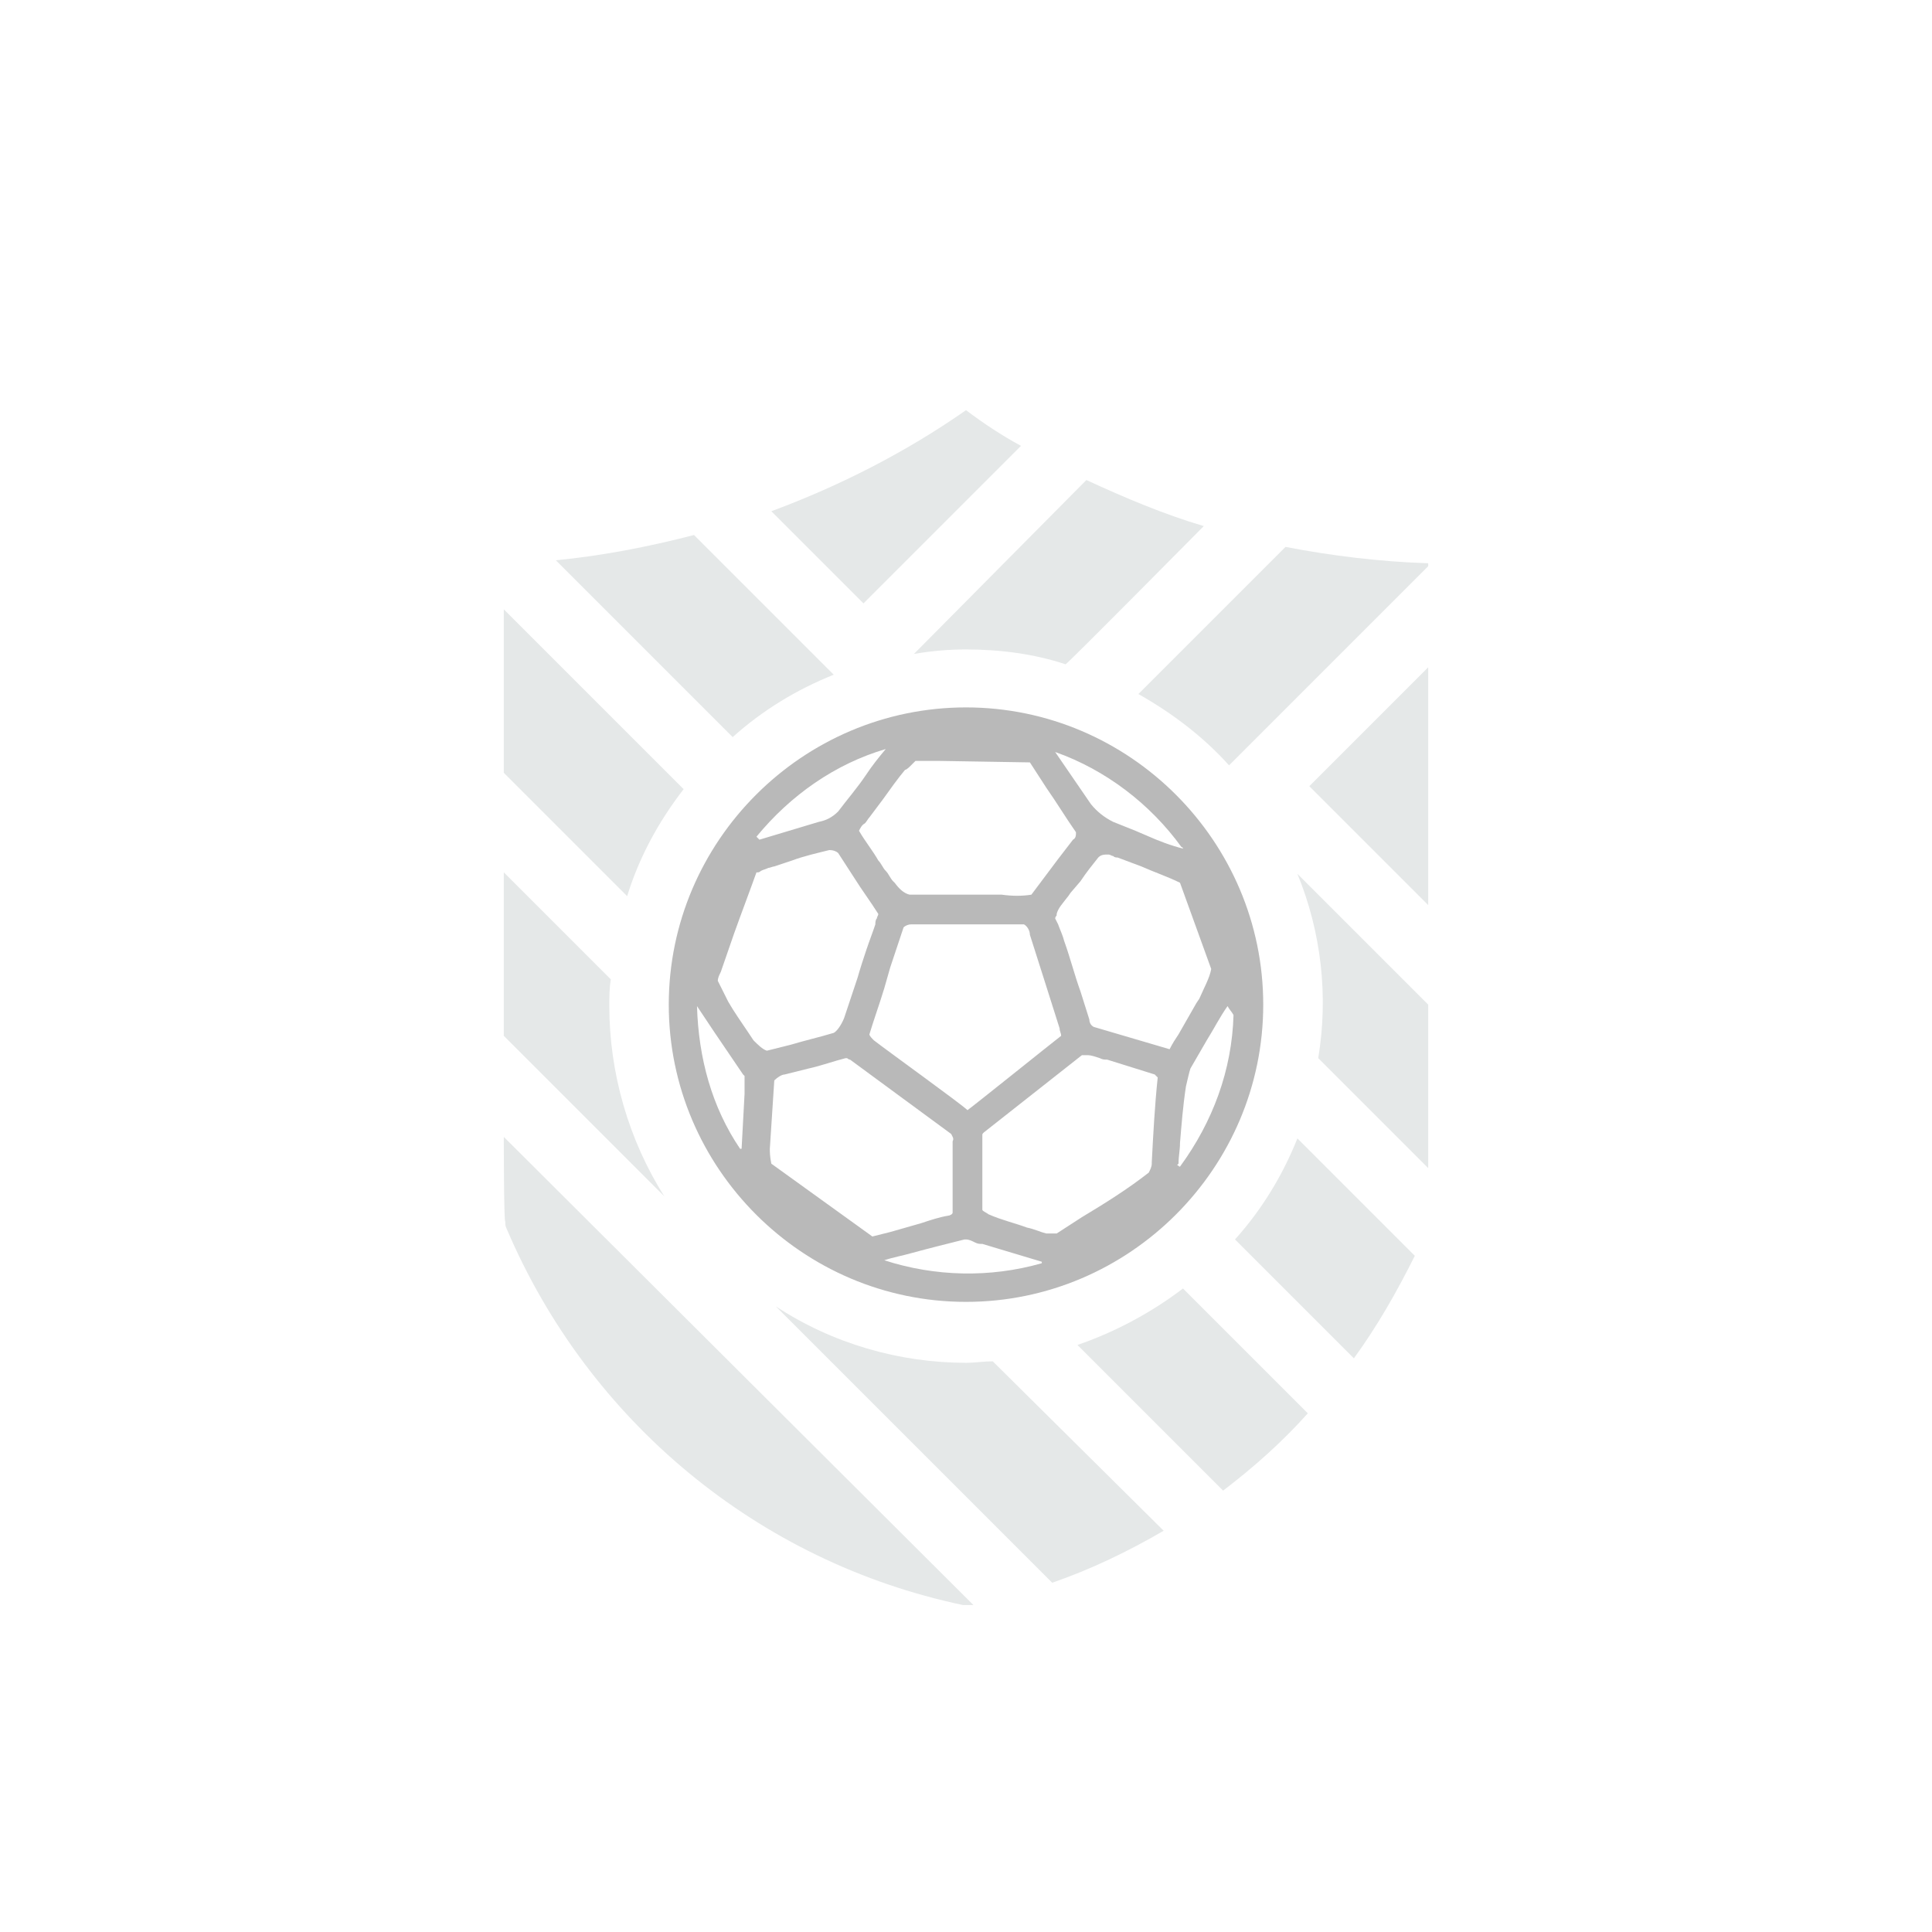 <svg version="1.1" id="a" xmlns="http://www.w3.org/2000/svg" xmlns:xlink="http://www.w3.org/1999/xlink" x="0px" y="0px"
	 viewBox="0 0 130 130" width="130" height="130" style="enable-background:new 0 0 130 130;" xml:space="preserve">
<style type="text/css">
	.st0{fill-rule:evenodd;clip-rule:evenodd;fill:#E5E8E8;}
	.st1{fill:none;}
	.st2{display:none;fill:#B9B9B9;}
	.st3{fill:#B9B9B9;}
</style>
<g id="e">
	<path id="f" class="st0" d="M81,35.4c-2.7-0.8-5.3-1.9-7.9-3.1L61.5,44c1.2-0.2,2.3-0.3,3.5-0.3c2.3,0,4.6,0.3,6.7,1
		C71.8,44.7,81,35.4,81,35.4z"/>
	<path id="g" class="st0" d="M96.1,38.1v-0.2c-3.2-0.1-6.5-0.5-9.6-1.1l-9.9,9.9c2.3,1.3,4.4,2.9,6.1,4.8L96.1,38.1z"/>
	<path id="h" class="st0" d="M96.1,78.6v-11l-8.8-8.8c1.6,3.9,2.1,8.2,1.4,12.4L96.1,78.6z"/>
	<path id="i" class="st0" d="M56.1,45.4L46.7,36c-3.1,0.8-6.2,1.4-9.3,1.7l11.9,11.9C51.3,47.8,53.6,46.4,56.1,45.4 M91.1,91.4
		c1.6-2.2,2.9-4.5,4.1-6.9l-7.9-7.9c-1,2.5-2.4,4.8-4.2,6.8L91.1,91.4z"/>
	<path id="j" class="st0" d="M52.2,87.9l18.6,18.6c2.6-0.9,5.1-2.1,7.5-3.5L66.8,91.6c-0.6,0-1.2,0.1-1.8,0.1
		C60.5,91.7,56,90.4,52.2,87.9 M33.9,58.7v11l10.8,10.8c-2.4-3.8-3.7-8.3-3.7-12.8c0-0.6,0-1.2,0.1-1.8
		C41.1,65.9,33.9,58.7,33.9,58.7z"/>
	<path id="k" class="st0" d="M72.5,90.5l9.8,9.8c2.1-1.6,4-3.3,5.7-5.2l-8.4-8.4C77.5,88.3,75.1,89.6,72.5,90.5 M33.9,41v11l8.3,8.3
		c0.8-2.6,2.1-5,3.8-7.2C46,53.1,33.9,41,33.9,41z"/>
	<path id="l" class="st0" d="M51.9,34.4l6.2,6.2L68.7,30c-1.3-0.7-2.5-1.5-3.7-2.4C61,30.4,56.5,32.7,51.9,34.4"/>
	<path id="m" class="st0" d="M33.9,76.5L65.5,108h-0.7C51,105.1,39.6,95.6,34.1,82.7C34,82.5,34,82.4,34,82.2
		C33.9,82.3,33.9,76.5,33.9,76.5z"/>
	<path id="n" class="st0" d="M96.1,44.9l-8,8l5.5,5.5l2.5,2.5V44.9z"/>
</g>
<rect id="s" x="-0.2" class="st1" width="130" height="130"/>
<path class="st2" d="M63.9,47.7c-11,0-20,9-20,20s9,20,20,20c11,0,20-9,20-20S74.9,47.7,63.9,47.7z M81.2,63.6
	c-0.6-1-1.1-1.7-1.5-2.1c0-0.9-0.1-1.7-0.3-2.4C80.3,60.5,80.9,62,81.2,63.6z M71,51.7c-0.1-0.1-0.2-0.3-0.4-0.5
	c0.5,0.2,1.1,0.5,1.6,0.7C71.7,51.8,71.3,51.7,71,51.7z M61.2,60c0.9-0.3,3.5-1.1,6.7-1.4c2.2,1.7,3.9,4.2,4.5,5.1
	c-0.3,2.8-1.5,5.3-2,6.2c-1.2,0.3-4.3,1-6.7,1.4c-0.9-0.9-3.2-3.1-4.5-4.9C59.4,65.2,60.1,62.3,61.2,60z M74,62.1
	c-0.8-1.1-2.4-3.3-4.5-5c0.4-0.9,1-2.3,1.4-3.2c1.1,0.2,3.2,0.7,4.8,1.8c0.1,0.1,1.6,1.6,1.8,5.4C76.6,61.4,75.2,61.7,74,62.1z
	 M50.7,61.1c1.5-2.3,3.6-3.6,4.5-4.1c1.6,0.7,3.1,1.9,3.9,2.5c-1,2.3-1.7,4.9-1.9,6.2c-2.4,0.3-4.3,0.6-5.3,0.8
	C50.9,64,50.7,61.9,50.7,61.1z M51.9,68.6c0.9-0.2,3-0.5,5.6-0.9c1.4,1.8,3.6,4,4.6,5c-0.4,1.3-1.1,3.8-1.4,5.6
	c-2.1,0.6-4.7,0.8-5.6,0.8c-2.7-1.7-4.2-4.6-4.5-5.4C50.7,73.2,50.7,70.6,51.9,68.6z M67.4,56.4c-3.1,0.3-5.7,1.1-6.8,1.5
	c-0.8-0.6-2.4-1.9-4.2-2.7c0.3-1,1.1-3,2.9-4.7c1.9-0.5,3.8-0.7,5.7-0.6c2.2,0.9,3.5,2.2,4.1,2.9C68.6,53.8,67.8,55.5,67.4,56.4z
	 M55.4,52c-0.7,1.3-1.1,2.4-1.2,3c-1.1,0.6-3.3,2.1-5.1,4.6c-0.3,0-0.6-0.1-1-0.1C49.7,56.3,52.3,53.7,55.4,52z M48.9,75.2
	c0.6,1.3,2.1,3.9,4.8,5.7c0,0.4-0.1,0.8-0.1,1.3c-2.5-1.8-4.5-4.2-5.8-6.9C48.1,75.2,48.5,75.2,48.9,75.2z M55.8,81.4
	c1.2-0.1,3.6-0.3,5.7-1c0.9,0.6,2.9,1.9,5.4,2.4c0,0.7,0,1.5-0.1,2.4c-3.9,0.6-7.6,0-11-1.7C55.7,82.8,55.8,82,55.8,81.4z
	 M64.3,73.4c2.2-0.4,4.9-1.1,6.3-1.4c1,1.9,1.8,3.9,2.2,4.8c-1.7,2.5-4.2,3.7-4.9,4c-2.2-0.3-4.1-1.5-4.9-2.1
	C63.2,77.2,63.9,74.6,64.3,73.4z M69.2,82.6c1.2-0.6,3.6-1.9,5.5-4.6c0.7-0.1,2-0.4,3.3-1.1c0.1,0.5,0.1,1.1,0,1.7
	c-2.3,2.9-5.4,5-8.8,6C69.1,83.9,69.2,83.2,69.2,82.6z M74.7,75.8c-0.4-1-1.3-3-2.3-5c0.6-1.1,1.7-3.6,2.1-6.6c1.3-0.4,3-0.8,3.8-1
	c0.6,0.7,1.8,2.4,2.2,5c-0.5,3.4-2.2,5.7-2.6,6.2C76.8,75.2,75.6,75.6,74.7,75.8z M50,67.6c-1.1,1.8-1.4,4-1.4,5.4
	c-0.6,0-1.2,0-1.6,0.1c-0.6-1.8-0.8-3.6-0.8-5.4c0-2,0.3-4.1,1-6c0.5,0,1,0,1.4,0C48.6,63,48.9,65.2,50,67.6z M80,75.3
	c0,0.1-0.1,0.1-0.1,0.2c0,0,0,0,0,0C79.9,75.4,79.9,75.4,80,75.3z"/>
<path class="st3" d="M65,47.6c-11,0-20,9-20,20s9,20,20,20c11,0,20-9,20-20S76,47.6,65,47.6z M61.3,51.5c0.1-0.1,0.2-0.2,0.3-0.3
	c0.3,0,0.6,0,0.9,0c0.2,0,0.5,0,0.7,0l6.1,0.1l1.1,1.7c0.7,1,1.3,2,2,3c0,0.2,0,0.4-0.2,0.5l-1,1.3c-0.6,0.8-1.2,1.6-1.8,2.4l0,0
	c-0.6,0.1-1.3,0.1-2,0c-0.2,0-0.4,0-0.7,0c-0.1,0-0.2,0-0.4,0h-2c-1,0-2.1,0-3.1,0c-0.4-0.1-0.7-0.4-1-0.8l-0.1-0.1
	c-0.2-0.2-0.3-0.5-0.5-0.7c-0.2-0.2-0.3-0.5-0.5-0.7c-0.4-0.7-0.9-1.3-1.3-2c0.1-0.2,0.2-0.4,0.4-0.5c0.1-0.1,0.2-0.3,0.3-0.4
	l0.9-1.2c0.5-0.7,1-1.4,1.5-2C61,51.8,61.2,51.6,61.3,51.5z M58.8,70c-0.1-0.1-0.3-0.3-0.3-0.4c0.3-1,0.7-2.1,1-3.1l0.4-1.4
	c0.3-0.9,0.6-1.8,0.9-2.7c0.1-0.1,0.3-0.2,0.5-0.2l7.6,0c0.2,0.1,0.4,0.4,0.4,0.7c0.2,0.6,1.9,6,2,6.3c0,0.2,0.1,0.3,0.1,0.5
	c-0.4,0.3-6,4.8-6.3,5C64.7,74.3,59.7,70.7,58.8,70z M53.3,57.9c0.8-0.3,1.7-0.5,2.5-0.7c0.3,0,0.5,0.1,0.6,0.2l1.1,1.7
	c0.5,0.8,1.1,1.6,1.6,2.4c0,0.1-0.1,0.2-0.1,0.3c-0.1,0.1-0.1,0.3-0.1,0.4c-0.2,0.6-0.4,1.1-0.6,1.7c-0.2,0.6-0.4,1.2-0.6,1.9
	l-0.3,0.9c-0.2,0.6-0.4,1.2-0.6,1.8c-0.2,0.5-0.5,0.9-0.7,1c-1,0.3-1.9,0.5-2.9,0.8l-1.6,0.4c-0.3-0.1-0.6-0.4-0.9-0.7l-0.4-0.6
	c-0.4-0.6-0.9-1.3-1.3-2L48.3,66c0-0.2,0.1-0.4,0.2-0.6l0.9-2.6c0.5-1.4,1-2.7,1.5-4.1c0,0,0.1,0,0.1,0c0.1,0,0.2-0.1,0.2-0.1
	c0.2-0.1,0.3-0.1,0.5-0.2c0.1,0,0.3-0.1,0.4-0.1L53.3,57.9z M80.7,67.2l-0.2,0.3c-0.4,0.7-0.8,1.4-1.2,2.1c-0.2,0.3-0.4,0.6-0.6,1
	l-5.1-1.5c-0.2-0.1-0.3-0.3-0.3-0.5c-0.2-0.6-0.4-1.3-0.6-1.9c-0.4-1.1-0.7-2.3-1.1-3.4c-0.1-0.4-0.3-0.8-0.4-1.1L71,61.8
	c0,0,0-0.1,0.1-0.2l0-0.1c0.1-0.4,0.4-0.7,0.7-1.1c0.1-0.1,0.2-0.3,0.3-0.4l0.6-0.7c0.4-0.6,0.8-1.1,1.2-1.6
	c0.2-0.2,0.4-0.2,0.7-0.2c0.1,0,0.2,0.1,0.3,0.1c0.1,0.1,0.2,0.1,0.3,0.1l1.6,0.6c0.9,0.4,1.8,0.7,2.6,1.1l2.1,5.8
	C81.4,65.8,81,66.5,80.7,67.2z M46.9,67.7L46.9,67.7c0.4,0.6,0.8,1.2,1.2,1.8c0.6,0.9,1.3,1.9,1.9,2.8l0.1,0.1c0,0,0,0,0,0
	c0,0.1,0,0.1,0,0.2c0,0.2,0,0.4,0,0.6c0,0.2,0,0.3,0,0.4l-0.2,3.7c0,0-0.1,0-0.1,0C47.9,74.5,47,71.2,46.9,67.7
	C46.9,67.7,46.9,67.7,46.9,67.7z M51.8,77.3l0.3-4.6c0.2-0.2,0.5-0.4,0.7-0.4l1.6-0.4c0.9-0.2,1.7-0.5,2.5-0.7l0.1,0
	c0,0,0.1,0.1,0.2,0.1l6.8,5c0.1,0.2,0.2,0.3,0.1,0.5l0,1.9c0,1,0,2,0,2.9c0,0.1-0.2,0.2-0.3,0.2c-0.6,0.1-1.2,0.3-1.8,0.5
	c-0.7,0.2-1.4,0.4-2.1,0.6c-0.4,0.1-0.8,0.2-1.2,0.3l-6.8-4.9C51.8,77.8,51.8,77.5,51.8,77.3z M66.5,81.7c-0.1-0.1-0.4-0.2-0.4-0.3
	c0-0.1,0-0.3,0-0.4c0-0.1,0-0.2,0-0.3l0-1.5c0-0.9,0-1.9,0-2.8c0-0.1,0-0.1,0.1-0.2l6.6-5.2c0.1,0,0.2,0,0.4,0
	c0.2,0,0.5,0.1,0.8,0.2c0.2,0.1,0.3,0.1,0.5,0.1l3.2,1l0,0c0.1,0.1,0.1,0.1,0.2,0.2l0,0c-0.2,1.9-0.3,3.8-0.4,5.7l0,0.1
	c0,0.2-0.1,0.4-0.2,0.6c-1.4,1.1-3,2.1-4.5,3c-0.6,0.4-1.1,0.7-1.7,1.1c-0.2,0-0.4,0-0.6,0l-0.1,0c-0.4-0.1-0.8-0.3-1.3-0.4
	C68.3,82.3,67.4,82.1,66.5,81.7z M79.3,78.3c0-0.5,0.1-0.9,0.1-1.4c0.1-1.2,0.2-2.5,0.4-3.8c0.1-0.4,0.2-0.9,0.3-1.2l1.1-1.9
	c0.5-0.8,0.9-1.6,1.4-2.3c0.1,0.2,0.3,0.4,0.4,0.6c-0.1,3.7-1.4,7.2-3.6,10.2c-0.1,0-0.1-0.1-0.2-0.1L79.3,78.3z M79.6,57.1
	c-0.8-0.2-1.6-0.5-2.5-0.9l-0.7-0.3c-0.5-0.2-1-0.4-1.5-0.6c-0.6-0.3-1.1-0.7-1.5-1.2l-2.4-3.5c3.4,1.2,6.4,3.5,8.5,6.4
	C79.6,57,79.6,57.1,79.6,57.1z M59.6,50.4L59.6,50.4L59.6,50.4c-0.5,0.6-0.9,1.1-1.3,1.7c-0.6,0.9-1.3,1.7-1.9,2.5
	c-0.4,0.4-0.8,0.6-1.3,0.7l-4,1.2c0,0-0.1-0.1-0.1-0.1c0,0-0.1-0.1-0.1-0.1C53.2,53.5,56.2,51.4,59.6,50.4
	C59.6,50.4,59.6,50.4,59.6,50.4z M59.5,84.8c0.6-0.2,1.2-0.3,1.9-0.5c1.1-0.3,2.3-0.6,3.5-0.9c0.1,0,0.1,0,0.1,0
	c0.2,0,0.4,0.1,0.6,0.2c0.2,0.1,0.3,0.1,0.5,0.1l4,1.2c0,0,0,0.1,0,0.1C66.6,86,62.9,85.9,59.5,84.8C59.5,84.8,59.5,84.8,59.5,84.8z
	"/>
</svg>
